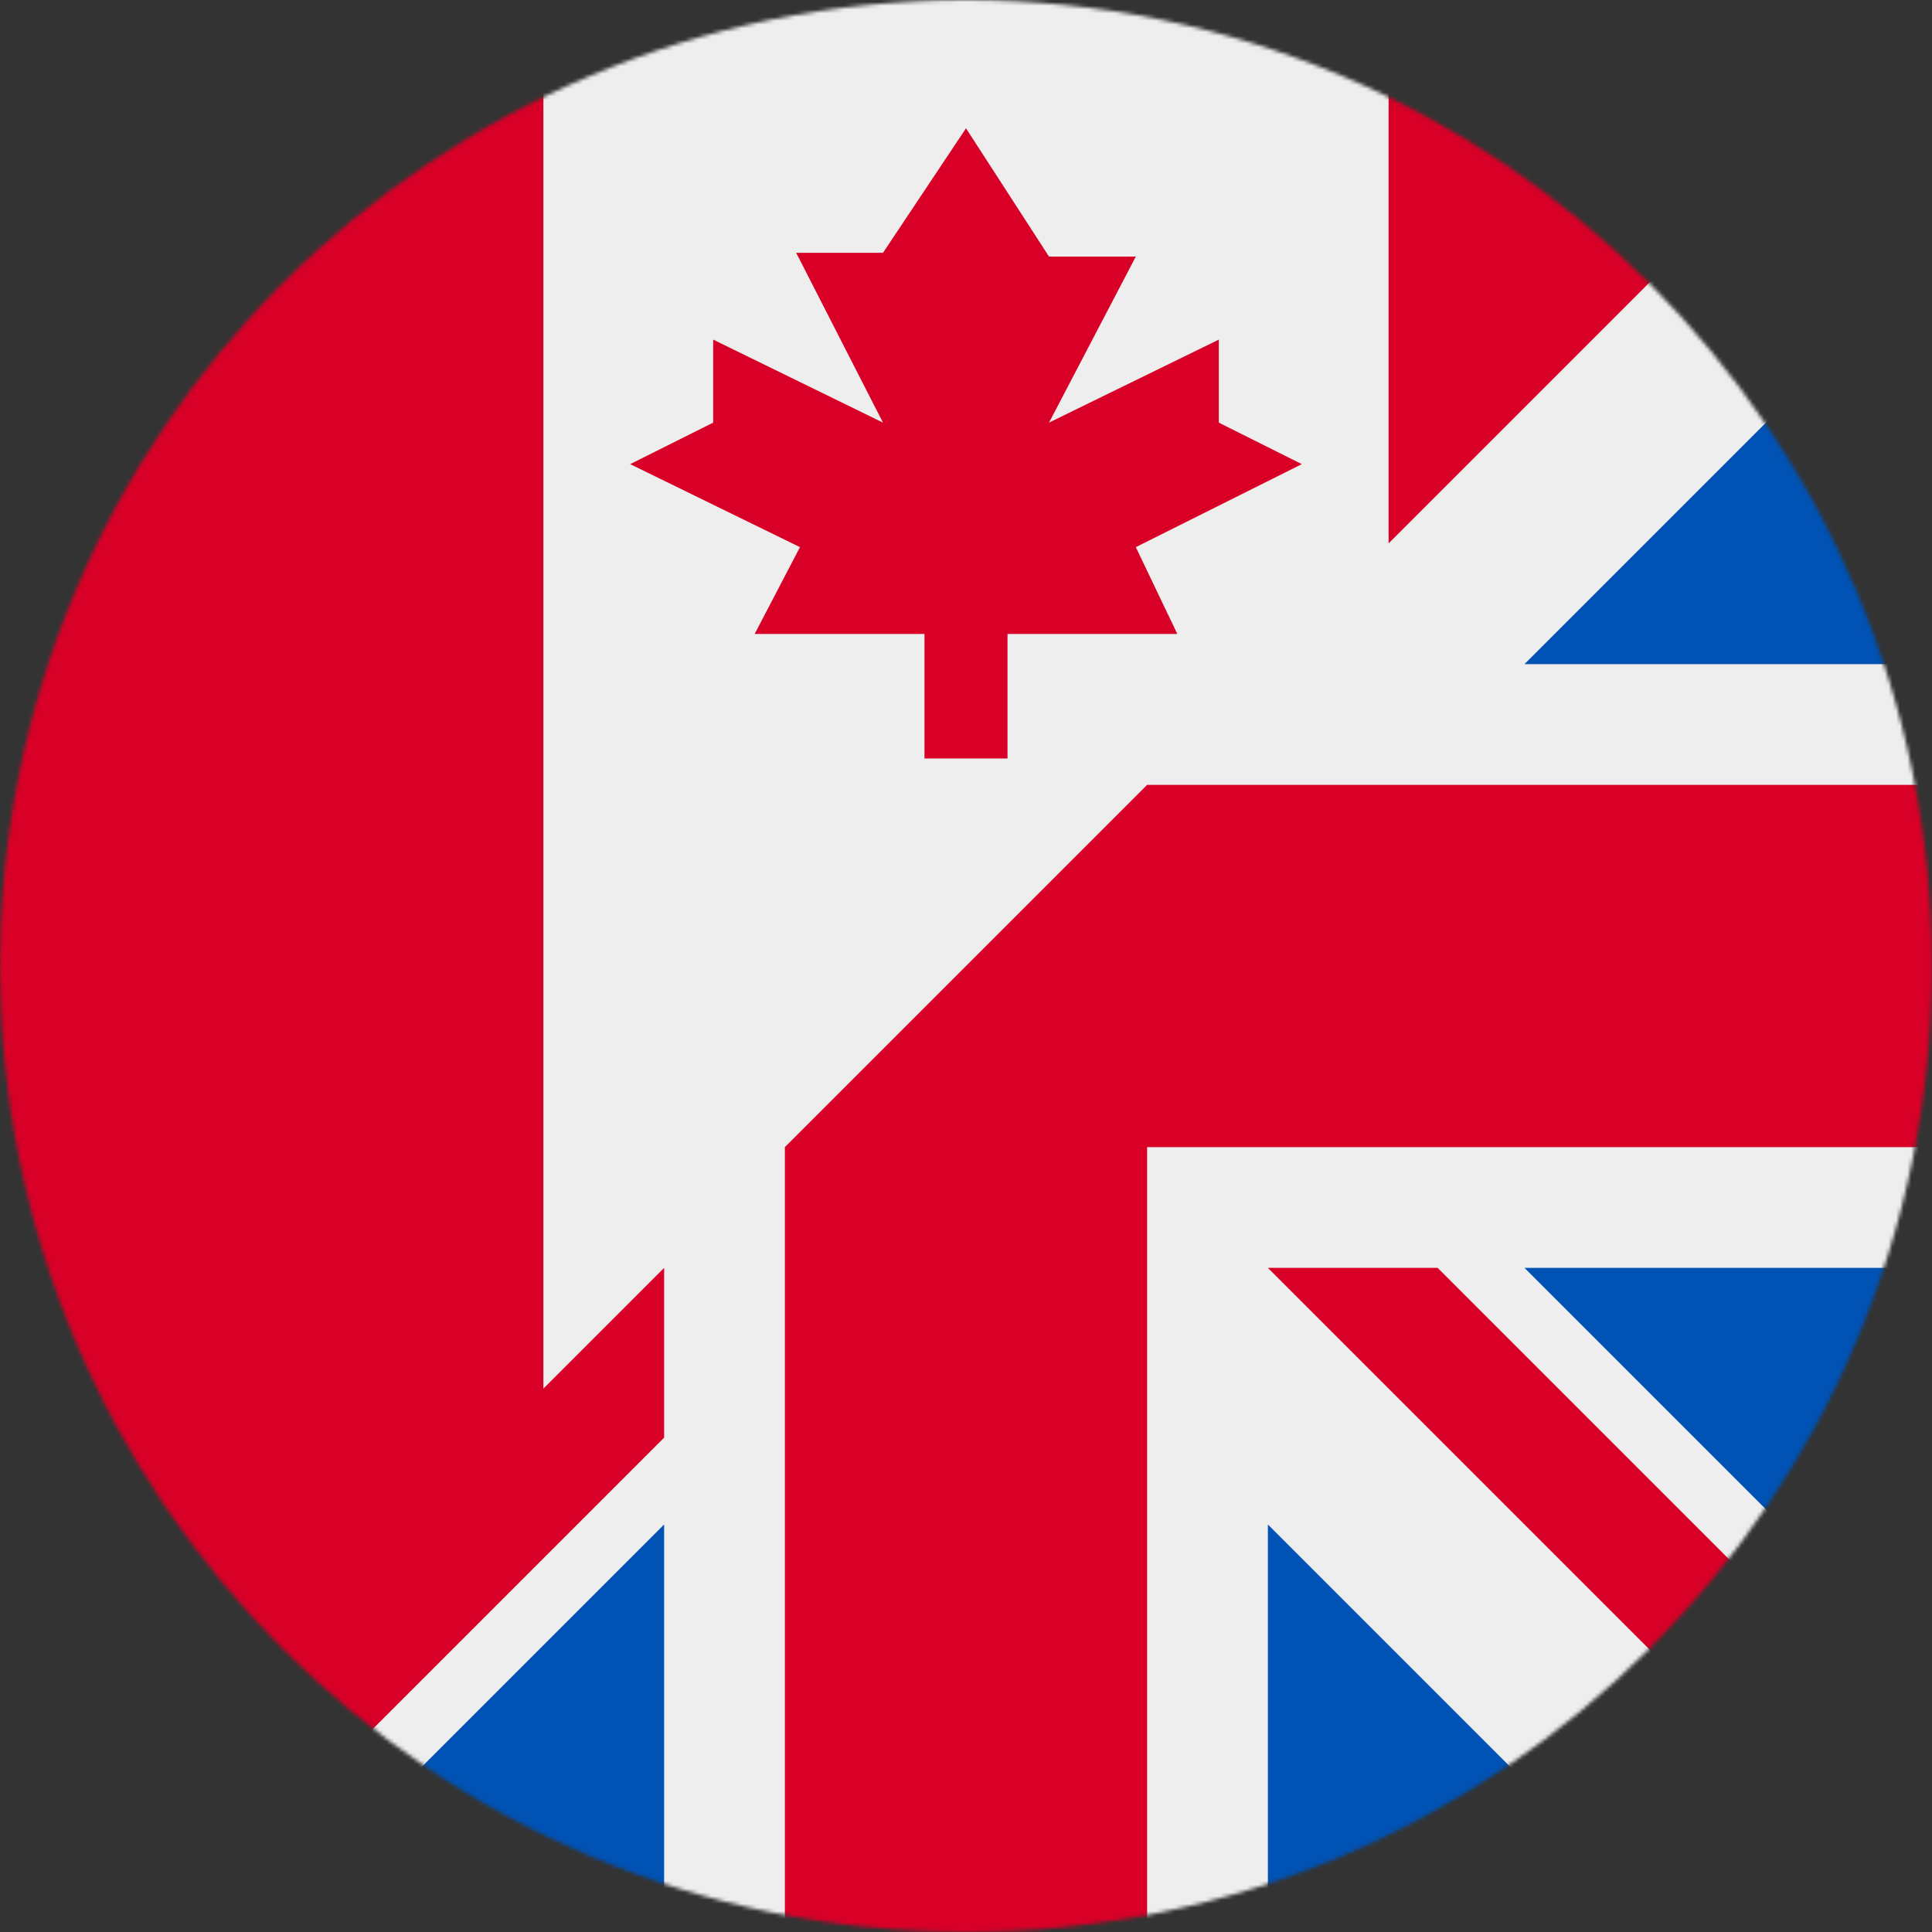 <svg xmlns="http://www.w3.org/2000/svg" width="512" height="512" viewBox="0 0 512 512"><rect x="0" y="0" width="512" height="512" fill="#333333" stroke="none"/><mask id="a"><circle cx="256" cy="256" r="256" fill="#fff"/></mask><g mask="url(#a)"><path fill="#eee" d="M144 0 45 512h23l54-32 54 32h32l48-32 48 32h32l54-32 54 32h68l-8-22 8-23v-23l-32-54 32-54v-32l-32-48 32-48v-32l-32-54 32-54V0l-72 32-72-32Z"/><path fill="#0052b4" d="M512 68 404 176h108V68zM404 336l108 108V336H404zm-228 68L68 512h108V404zm160 0v108h108L336 404z"/><path fill="#d80027" d="M0 0v512h45l131-131v-45l-32 32V0H0zm368 0v144L512 0H368zM256 34l-22 33h-23l23 45-45-22v22l-22 11 45 22-12 23h45v33h22v-33h45l-11-23 44-22-22-11V90l-45 22 23-44h-23l-22-34zm48 174-96 96v208h96V304h208v-96H304zm32 128 176 176v-45L381 336h-45z"/></g></svg>